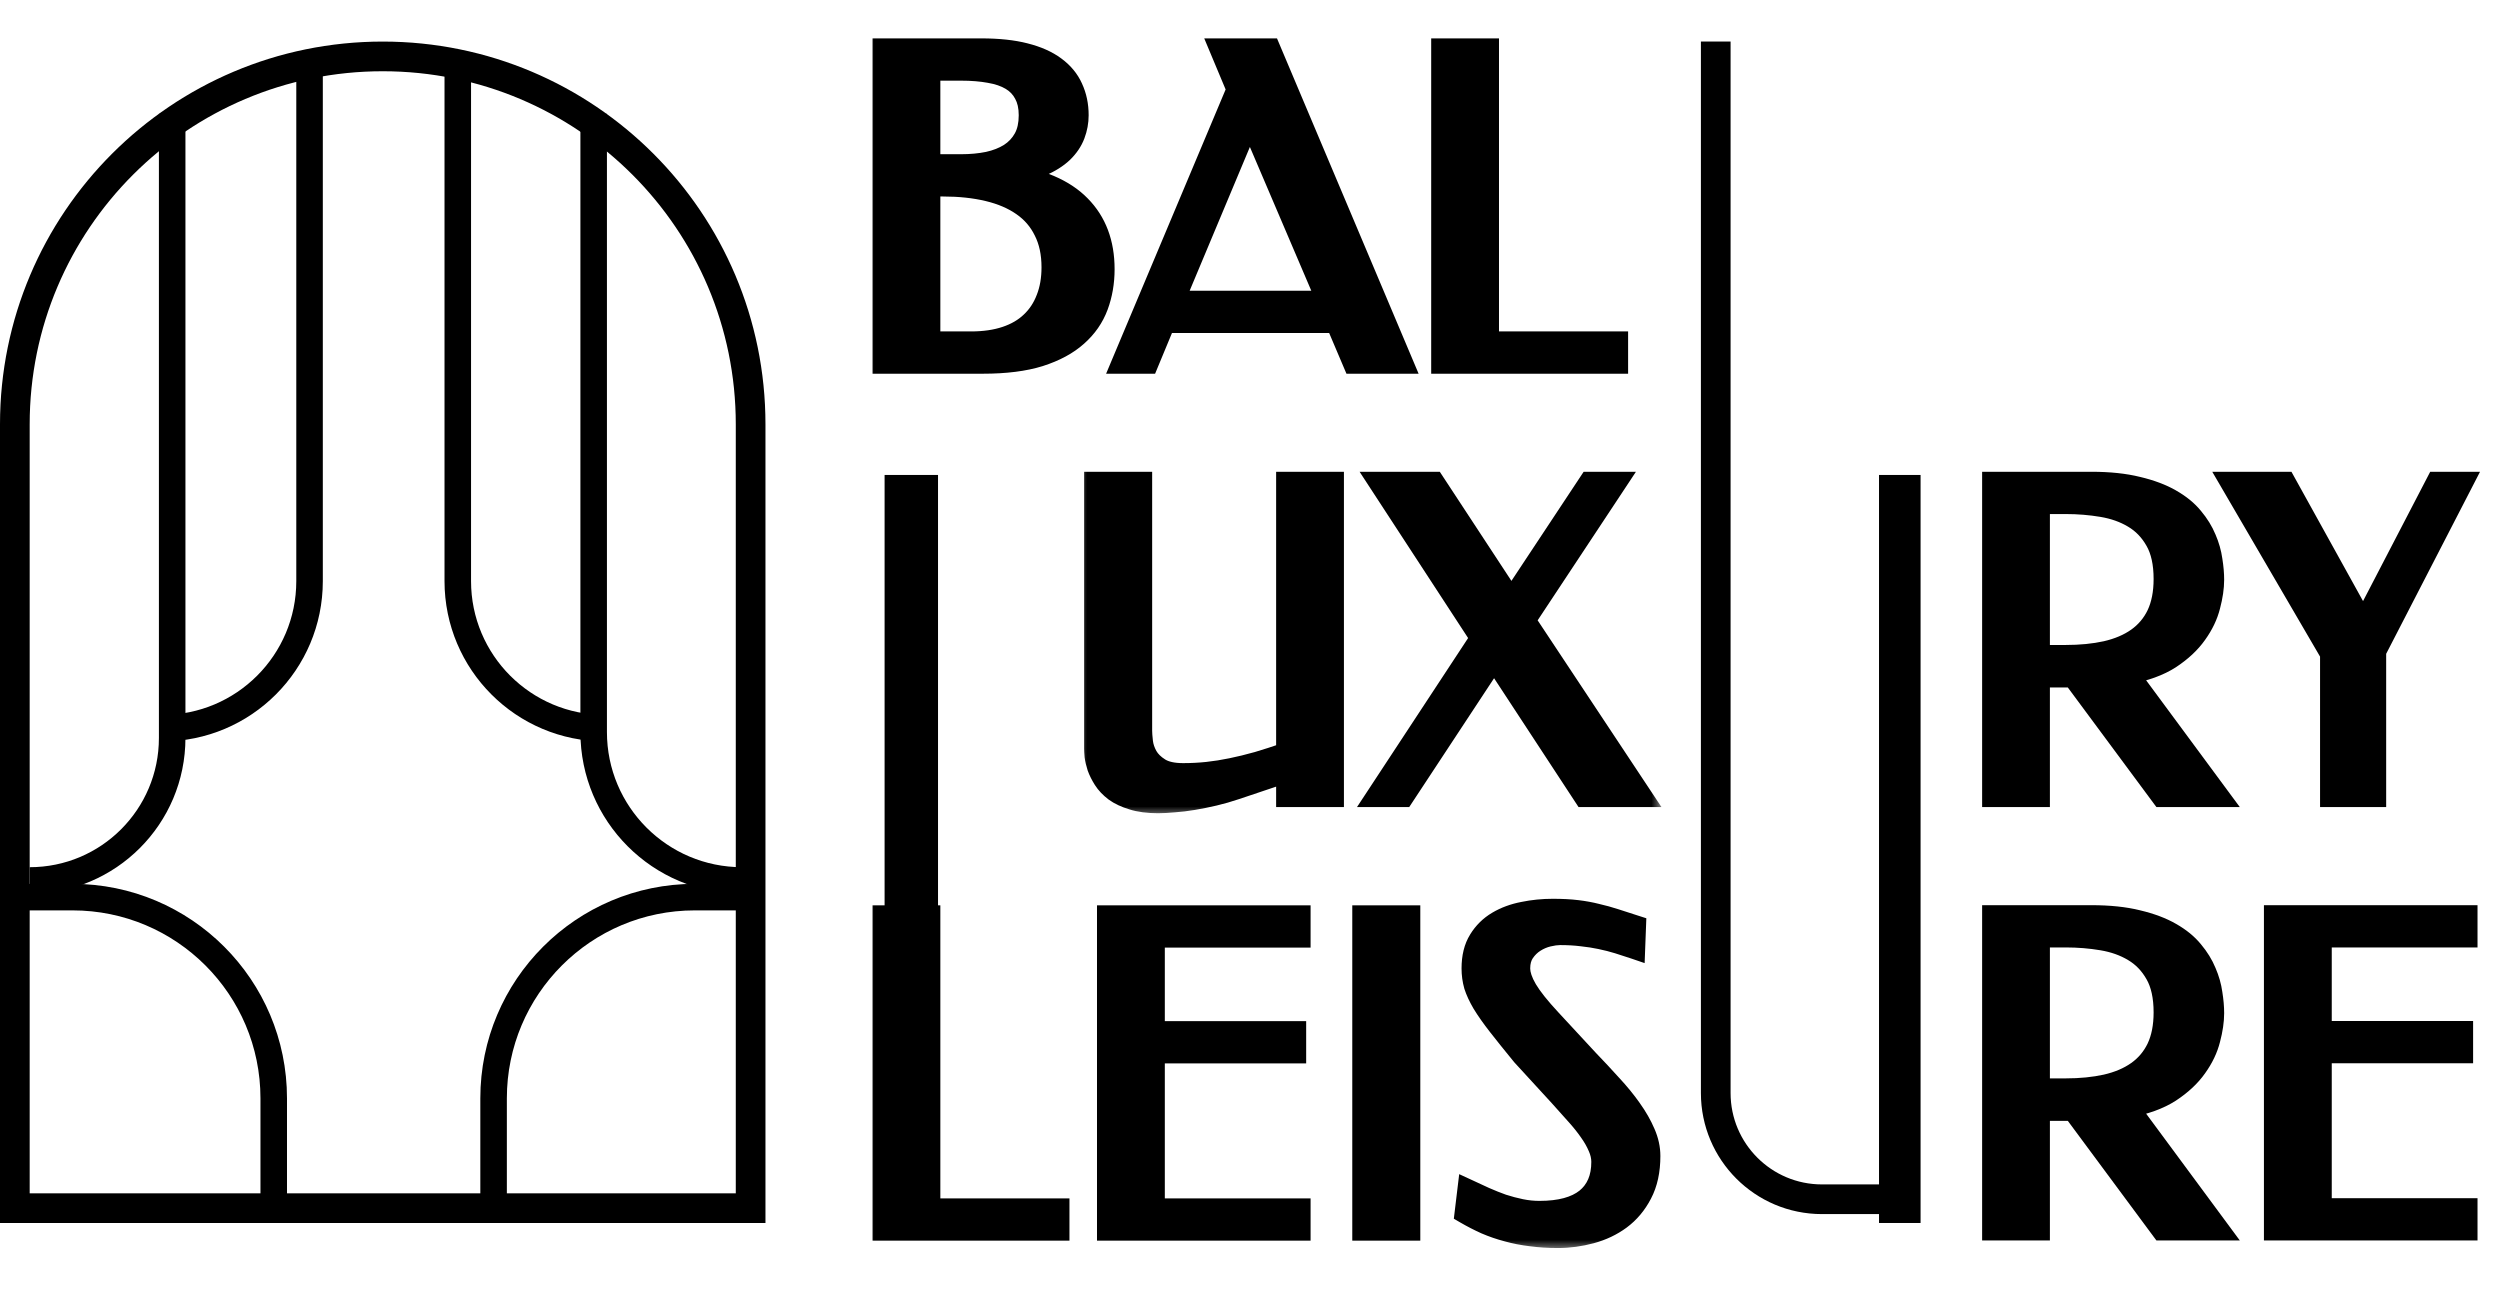 <?xml version="1.0" encoding="UTF-8"?>
<svg xmlns="http://www.w3.org/2000/svg" width="124" height="65" viewBox="0 0 124 65" fill="none">
  <mask id="path-1-outside-1_7486_897" maskUnits="userSpaceOnUse" x="42.846" y="1" width="40" height="61" fill="black">
    <rect fill="white" x="42.846" y="1" width="40" height="61"></rect>
    <path d="M43.813 18V2.44H48.679C49.516 2.44 50.235 2.517 50.835 2.67C51.442 2.824 51.937 3.043 52.321 3.329C52.711 3.615 52.997 3.961 53.179 4.365C53.367 4.77 53.461 5.22 53.461 5.715C53.461 6.043 53.402 6.364 53.283 6.678C53.165 6.992 52.969 7.281 52.697 7.546C52.425 7.804 52.063 8.031 51.609 8.227C51.156 8.415 50.594 8.551 49.925 8.635V8.656C51.571 8.893 52.785 9.412 53.566 10.215C54.354 11.01 54.748 12.056 54.748 13.354C54.748 14.003 54.644 14.61 54.434 15.175C54.225 15.74 53.883 16.232 53.409 16.65C52.942 17.069 52.328 17.4 51.567 17.644C50.807 17.881 49.872 18 48.763 18H43.813ZM46.105 9.21V16.974H48.166C48.815 16.974 49.391 16.891 49.893 16.723C50.395 16.556 50.814 16.312 51.149 15.991C51.491 15.67 51.749 15.279 51.923 14.819C52.105 14.358 52.195 13.839 52.195 13.26C52.195 12.562 52.066 11.959 51.808 11.45C51.557 10.933 51.194 10.511 50.72 10.183C50.252 9.855 49.684 9.611 49.014 9.451C48.344 9.29 47.598 9.21 46.775 9.21H46.105ZM46.105 3.465V8.185H47.675C48.156 8.185 48.602 8.143 49.014 8.059C49.426 7.968 49.782 7.829 50.081 7.641C50.388 7.445 50.629 7.191 50.803 6.877C50.978 6.563 51.065 6.176 51.065 5.715C51.065 5.29 50.985 4.934 50.824 4.648C50.671 4.355 50.448 4.121 50.155 3.947C49.862 3.772 49.506 3.65 49.087 3.58C48.669 3.504 48.198 3.465 47.675 3.465H46.105ZM69.555 18H67.138L66.28 15.98H57.773L56.935 18H55.669L61.372 4.439L60.535 2.44H62.984L69.555 18ZM58.202 14.955H65.851L61.99 5.914L58.202 14.955ZM73.814 16.974H80.218V18H71.522V2.44H73.814V16.974ZM46.105 59.974H52.509V61H43.813V45.44H46.105V59.974ZM64.47 45.44V46.465H57.239V51.185H64.25V52.21H57.239V59.974H64.47V61H54.947V45.44H64.47ZM69.911 61H67.609V45.44H69.911V61ZM77.016 45.115C77.477 45.115 77.878 45.136 78.219 45.178C78.568 45.22 78.893 45.279 79.193 45.356C79.5 45.426 79.803 45.51 80.103 45.607C80.403 45.705 80.738 45.813 81.108 45.932L81.066 47.03C80.801 46.94 80.532 46.852 80.26 46.769C79.988 46.685 79.702 46.612 79.402 46.549C79.109 46.486 78.795 46.437 78.46 46.403C78.125 46.361 77.766 46.34 77.382 46.34C77.208 46.34 77.006 46.368 76.775 46.423C76.545 46.479 76.325 46.574 76.116 46.706C75.907 46.839 75.729 47.013 75.582 47.229C75.436 47.446 75.363 47.714 75.363 48.035C75.363 48.335 75.481 48.687 75.719 49.092C75.956 49.489 76.353 49.988 76.911 50.588L78.753 52.576C79.158 52.995 79.545 53.41 79.915 53.822C80.291 54.226 80.619 54.627 80.898 55.025C81.177 55.416 81.4 55.806 81.568 56.197C81.735 56.581 81.819 56.961 81.819 57.338C81.819 58.07 81.683 58.694 81.411 59.211C81.146 59.72 80.797 60.135 80.365 60.456C79.939 60.77 79.454 61 78.91 61.147C78.366 61.293 77.822 61.366 77.278 61.366C76.803 61.366 76.36 61.338 75.949 61.282C75.537 61.234 75.143 61.157 74.766 61.052C74.397 60.955 74.041 60.833 73.699 60.686C73.357 60.533 73.019 60.358 72.684 60.163L72.82 59.033C73.092 59.158 73.371 59.287 73.657 59.42C73.943 59.545 74.233 59.661 74.526 59.765C74.826 59.863 75.129 59.943 75.436 60.006C75.743 60.069 76.05 60.1 76.357 60.1C77.382 60.1 78.157 59.891 78.68 59.472C79.203 59.047 79.465 58.433 79.465 57.631C79.465 57.386 79.409 57.139 79.297 56.888C79.193 56.636 79.046 56.378 78.858 56.113C78.669 55.841 78.446 55.562 78.188 55.276C77.937 54.99 77.668 54.69 77.382 54.376L75.52 52.346C75.045 51.767 74.648 51.272 74.327 50.86C74.006 50.449 73.748 50.082 73.552 49.761C73.364 49.441 73.228 49.148 73.144 48.883C73.068 48.611 73.029 48.328 73.029 48.035C73.029 47.47 73.144 47.002 73.375 46.633C73.605 46.256 73.908 45.956 74.285 45.733C74.662 45.51 75.087 45.353 75.562 45.262C76.036 45.164 76.521 45.115 77.016 45.115Z"></path>
  </mask>
  <path d="M43.813 18V2.44H48.679C49.516 2.44 50.235 2.517 50.835 2.67C51.442 2.824 51.937 3.043 52.321 3.329C52.711 3.615 52.997 3.961 53.179 4.365C53.367 4.77 53.461 5.22 53.461 5.715C53.461 6.043 53.402 6.364 53.283 6.678C53.165 6.992 52.969 7.281 52.697 7.546C52.425 7.804 52.063 8.031 51.609 8.227C51.156 8.415 50.594 8.551 49.925 8.635V8.656C51.571 8.893 52.785 9.412 53.566 10.215C54.354 11.01 54.748 12.056 54.748 13.354C54.748 14.003 54.644 14.61 54.434 15.175C54.225 15.74 53.883 16.232 53.409 16.65C52.942 17.069 52.328 17.4 51.567 17.644C50.807 17.881 49.872 18 48.763 18H43.813ZM46.105 9.21V16.974H48.166C48.815 16.974 49.391 16.891 49.893 16.723C50.395 16.556 50.814 16.312 51.149 15.991C51.491 15.67 51.749 15.279 51.923 14.819C52.105 14.358 52.195 13.839 52.195 13.26C52.195 12.562 52.066 11.959 51.808 11.45C51.557 10.933 51.194 10.511 50.72 10.183C50.252 9.855 49.684 9.611 49.014 9.451C48.344 9.29 47.598 9.21 46.775 9.21H46.105ZM46.105 3.465V8.185H47.675C48.156 8.185 48.602 8.143 49.014 8.059C49.426 7.968 49.782 7.829 50.081 7.641C50.388 7.445 50.629 7.191 50.803 6.877C50.978 6.563 51.065 6.176 51.065 5.715C51.065 5.29 50.985 4.934 50.824 4.648C50.671 4.355 50.448 4.121 50.155 3.947C49.862 3.772 49.506 3.65 49.087 3.58C48.669 3.504 48.198 3.465 47.675 3.465H46.105ZM69.555 18H67.138L66.28 15.98H57.773L56.935 18H55.669L61.372 4.439L60.535 2.44H62.984L69.555 18ZM58.202 14.955H65.851L61.99 5.914L58.202 14.955ZM73.814 16.974H80.218V18H71.522V2.44H73.814V16.974ZM46.105 59.974H52.509V61H43.813V45.44H46.105V59.974ZM64.47 45.44V46.465H57.239V51.185H64.25V52.21H57.239V59.974H64.47V61H54.947V45.44H64.47ZM69.911 61H67.609V45.44H69.911V61ZM77.016 45.115C77.477 45.115 77.878 45.136 78.219 45.178C78.568 45.22 78.893 45.279 79.193 45.356C79.5 45.426 79.803 45.51 80.103 45.607C80.403 45.705 80.738 45.813 81.108 45.932L81.066 47.03C80.801 46.94 80.532 46.852 80.26 46.769C79.988 46.685 79.702 46.612 79.402 46.549C79.109 46.486 78.795 46.437 78.46 46.403C78.125 46.361 77.766 46.34 77.382 46.34C77.208 46.34 77.006 46.368 76.775 46.423C76.545 46.479 76.325 46.574 76.116 46.706C75.907 46.839 75.729 47.013 75.582 47.229C75.436 47.446 75.363 47.714 75.363 48.035C75.363 48.335 75.481 48.687 75.719 49.092C75.956 49.489 76.353 49.988 76.911 50.588L78.753 52.576C79.158 52.995 79.545 53.41 79.915 53.822C80.291 54.226 80.619 54.627 80.898 55.025C81.177 55.416 81.4 55.806 81.568 56.197C81.735 56.581 81.819 56.961 81.819 57.338C81.819 58.07 81.683 58.694 81.411 59.211C81.146 59.72 80.797 60.135 80.365 60.456C79.939 60.77 79.454 61 78.91 61.147C78.366 61.293 77.822 61.366 77.278 61.366C76.803 61.366 76.36 61.338 75.949 61.282C75.537 61.234 75.143 61.157 74.766 61.052C74.397 60.955 74.041 60.833 73.699 60.686C73.357 60.533 73.019 60.358 72.684 60.163L72.82 59.033C73.092 59.158 73.371 59.287 73.657 59.42C73.943 59.545 74.233 59.661 74.526 59.765C74.826 59.863 75.129 59.943 75.436 60.006C75.743 60.069 76.05 60.1 76.357 60.1C77.382 60.1 78.157 59.891 78.68 59.472C79.203 59.047 79.465 58.433 79.465 57.631C79.465 57.386 79.409 57.139 79.297 56.888C79.193 56.636 79.046 56.378 78.858 56.113C78.669 55.841 78.446 55.562 78.188 55.276C77.937 54.99 77.668 54.69 77.382 54.376L75.52 52.346C75.045 51.767 74.648 51.272 74.327 50.86C74.006 50.449 73.748 50.082 73.552 49.761C73.364 49.441 73.228 49.148 73.144 48.883C73.068 48.611 73.029 48.328 73.029 48.035C73.029 47.47 73.144 47.002 73.375 46.633C73.605 46.256 73.908 45.956 74.285 45.733C74.662 45.51 75.087 45.353 75.562 45.262C76.036 45.164 76.521 45.115 77.016 45.115Z" fill="black"></path>
  <path d="M43.813 18H43.278V18.536H43.813V18ZM43.813 2.44V1.904H43.278V2.44H43.813ZM50.835 2.67L50.702 3.189L50.703 3.189L50.835 2.67ZM52.321 3.329L52.001 3.759L52.004 3.762L52.321 3.329ZM53.179 4.365L52.69 4.584L52.693 4.591L53.179 4.365ZM52.697 7.546L53.066 7.935L53.071 7.93L52.697 7.546ZM51.609 8.227L51.815 8.721L51.821 8.719L51.609 8.227ZM49.925 8.635L49.858 8.103L49.389 8.162V8.635H49.925ZM49.925 8.656H49.389V9.12L49.848 9.186L49.925 8.656ZM53.566 10.215L53.182 10.588L53.185 10.592L53.566 10.215ZM53.409 16.65L53.055 16.248L53.052 16.251L53.409 16.65ZM51.567 17.644L51.727 18.156L51.731 18.154L51.567 17.644ZM46.105 9.21V8.674H45.569V9.21H46.105ZM46.105 16.974H45.569V17.51H46.105V16.974ZM51.149 15.991L50.782 15.6L50.778 15.604L51.149 15.991ZM51.923 14.819L51.425 14.623L51.422 14.629L51.923 14.819ZM51.808 11.45L51.326 11.684L51.33 11.692L51.808 11.45ZM50.72 10.183L50.412 10.622L50.415 10.624L50.72 10.183ZM46.105 3.465V2.93H45.569V3.465H46.105ZM46.105 8.185H45.569V8.72H46.105V8.185ZM49.014 8.059L49.121 8.584L49.129 8.582L49.014 8.059ZM50.081 7.641L50.366 8.094L50.369 8.093L50.081 7.641ZM50.824 4.648L50.35 4.896L50.353 4.903L50.357 4.91L50.824 4.648ZM49.087 3.58L48.991 4.107L48.999 4.109L49.087 3.58ZM43.813 18H44.349V2.44H43.813H43.278V18H43.813ZM43.813 2.44V2.976H48.679V2.44V1.904H43.813V2.44ZM48.679 2.44V2.976C49.486 2.976 50.158 3.05 50.702 3.189L50.835 2.67L50.968 2.151C50.312 1.983 49.547 1.904 48.679 1.904V2.44ZM50.835 2.67L50.703 3.189C51.262 3.331 51.688 3.526 52.001 3.759L52.321 3.329L52.641 2.9C52.186 2.561 51.621 2.316 50.966 2.151L50.835 2.67ZM52.321 3.329L52.004 3.762C52.327 3.998 52.55 4.272 52.69 4.584L53.179 4.365L53.668 4.146C53.445 3.649 53.096 3.233 52.637 2.897L52.321 3.329ZM53.179 4.365L52.693 4.591C52.845 4.918 52.926 5.289 52.926 5.715H53.461H53.997C53.997 5.15 53.889 4.622 53.664 4.139L53.179 4.365ZM53.461 5.715H52.926C52.926 5.977 52.879 6.234 52.782 6.488L53.283 6.678L53.785 6.867C53.926 6.494 53.997 6.109 53.997 5.715H53.461ZM53.283 6.678L52.782 6.488C52.695 6.72 52.547 6.945 52.324 7.163L52.697 7.546L53.071 7.93C53.392 7.618 53.635 7.264 53.785 6.867L53.283 6.678ZM52.697 7.546L52.329 7.158C52.114 7.361 51.81 7.557 51.397 7.734L51.609 8.227L51.821 8.719C52.315 8.506 52.736 8.248 53.066 7.935L52.697 7.546ZM51.609 8.227L51.404 7.732C51.008 7.896 50.496 8.023 49.858 8.103L49.925 8.635L49.991 9.166C50.692 9.079 51.304 8.934 51.815 8.721L51.609 8.227ZM49.925 8.635H49.389V8.656H49.925H50.46V8.635H49.925ZM49.925 8.656L49.848 9.186C51.432 9.414 52.515 9.903 53.182 10.588L53.566 10.215L53.95 9.841C53.055 8.922 51.71 8.371 50.001 8.125L49.925 8.656ZM53.566 10.215L53.185 10.592C53.858 11.271 54.213 12.173 54.213 13.354H54.748H55.284C55.284 11.939 54.85 10.749 53.947 9.838L53.566 10.215ZM54.748 13.354H54.213C54.213 13.944 54.118 14.488 53.932 14.989L54.434 15.175L54.937 15.361C55.17 14.732 55.284 14.061 55.284 13.354H54.748ZM54.434 15.175L53.932 14.989C53.755 15.466 53.466 15.885 53.055 16.248L53.409 16.65L53.764 17.052C54.301 16.578 54.695 16.013 54.937 15.361L54.434 15.175ZM53.409 16.65L53.052 16.251C52.653 16.608 52.111 16.907 51.404 17.134L51.567 17.644L51.731 18.154C52.544 17.893 53.23 17.53 53.767 17.049L53.409 16.65ZM51.567 17.644L51.408 17.133C50.715 17.349 49.838 17.464 48.763 17.464V18V18.536C49.907 18.536 50.899 18.414 51.727 18.156L51.567 17.644ZM48.763 18V17.464H43.813V18V18.536H48.763V18ZM46.105 9.21H45.569V16.974H46.105H46.641V9.21H46.105ZM46.105 16.974V17.51H48.166V16.974V16.439H46.105V16.974ZM48.166 16.974V17.51C48.86 17.51 49.495 17.421 50.062 17.232L49.893 16.723L49.724 16.215C49.287 16.361 48.77 16.439 48.166 16.439V16.974ZM49.893 16.723L50.062 17.232C50.629 17.043 51.12 16.761 51.52 16.378L51.149 15.991L50.778 15.604C50.508 15.863 50.161 16.069 49.724 16.215L49.893 16.723ZM51.149 15.991L51.516 16.381C51.92 16.002 52.222 15.541 52.424 15.009L51.923 14.819L51.422 14.629C51.275 15.017 51.061 15.338 50.782 15.6L51.149 15.991ZM51.923 14.819L52.422 15.015C52.631 14.483 52.731 13.895 52.731 13.26H52.195H51.659C51.659 13.783 51.578 14.234 51.425 14.623L51.923 14.819ZM52.195 13.26H52.731C52.731 12.496 52.59 11.806 52.286 11.207L51.808 11.45L51.33 11.692C51.543 12.111 51.659 12.628 51.659 13.26H52.195ZM51.808 11.45L52.29 11.215C51.998 10.616 51.574 10.123 51.024 9.743L50.72 10.183L50.415 10.624C50.814 10.9 51.116 11.251 51.326 11.684L51.808 11.45ZM50.72 10.183L51.027 9.745C50.495 9.371 49.861 9.103 49.139 8.93L49.014 9.451L48.889 9.972C49.507 10.12 50.01 10.34 50.412 10.622L50.72 10.183ZM49.014 9.451L49.139 8.93C48.421 8.758 47.632 8.674 46.775 8.674V9.21V9.746C47.564 9.746 48.267 9.823 48.889 9.972L49.014 9.451ZM46.775 9.21V8.674H46.105V9.21V9.746H46.775V9.21ZM46.105 3.465H45.569V8.185H46.105H46.641V3.465H46.105ZM46.105 8.185V8.72H47.675V8.185V7.649H46.105V8.185ZM47.675 8.185V8.72C48.187 8.72 48.669 8.676 49.121 8.584L49.014 8.059L48.907 7.534C48.535 7.61 48.125 7.649 47.675 7.649V8.185ZM49.014 8.059L49.129 8.582C49.59 8.481 50.005 8.321 50.366 8.094L50.081 7.641L49.797 7.187C49.557 7.337 49.261 7.456 48.899 7.536L49.014 8.059ZM50.081 7.641L50.369 8.093C50.75 7.85 51.053 7.53 51.272 7.137L50.803 6.877L50.335 6.616C50.205 6.851 50.026 7.04 49.794 7.189L50.081 7.641ZM50.803 6.877L51.272 7.137C51.501 6.724 51.601 6.242 51.601 5.715H51.065H50.529C50.529 6.11 50.455 6.402 50.335 6.616L50.803 6.877ZM51.065 5.715H51.601C51.601 5.224 51.508 4.772 51.292 4.386L50.824 4.648L50.357 4.91C50.461 5.096 50.529 5.355 50.529 5.715H51.065ZM50.824 4.648L51.299 4.399C51.098 4.016 50.804 3.71 50.429 3.486L50.155 3.947L49.881 4.407C50.091 4.532 50.244 4.694 50.35 4.896L50.824 4.648ZM50.155 3.947L50.429 3.486C50.066 3.271 49.644 3.13 49.175 3.052L49.087 3.58L48.999 4.109C49.368 4.17 49.657 4.274 49.881 4.407L50.155 3.947ZM49.087 3.58L49.184 3.053C48.727 2.97 48.223 2.93 47.675 2.93V3.465V4.001C48.173 4.001 48.61 4.038 48.991 4.107L49.087 3.58ZM47.675 3.465V2.93H46.105V3.465V4.001H47.675V3.465ZM69.555 18V18.536H70.363L70.049 17.792L69.555 18ZM67.138 18L66.645 18.209L66.784 18.536H67.138V18ZM66.28 15.98L66.773 15.771L66.634 15.445H66.28V15.98ZM57.773 15.98V15.445H57.415L57.278 15.775L57.773 15.98ZM56.935 18V18.536H57.293L57.43 18.205L56.935 18ZM55.669 18L55.175 17.792L54.863 18.536H55.669V18ZM61.372 4.439L61.866 4.646L61.953 4.439L61.866 4.232L61.372 4.439ZM60.535 2.44V1.904H59.73L60.041 2.647L60.535 2.44ZM62.984 2.44L63.477 2.231L63.339 1.904H62.984V2.44ZM58.202 14.955L57.708 14.748L57.396 15.491H58.202V14.955ZM65.851 14.955V15.491H66.662L66.344 14.745L65.851 14.955ZM61.99 5.914L62.482 5.704L61.985 4.539L61.495 5.707L61.99 5.914ZM69.555 18V17.464H67.138V18V18.536H69.555V18ZM67.138 18L67.631 17.791L66.773 15.771L66.28 15.98L65.787 16.19L66.645 18.209L67.138 18ZM66.28 15.98V15.445H57.773V15.98V16.516H66.28V15.98ZM57.773 15.98L57.278 15.775L56.441 17.795L56.935 18L57.43 18.205L58.267 16.186L57.773 15.98ZM56.935 18V17.464H55.669V18V18.536H56.935V18ZM55.669 18L56.163 18.208L61.866 4.646L61.372 4.439L60.878 4.231L55.175 17.792L55.669 18ZM61.372 4.439L61.866 4.232L61.029 2.233L60.535 2.44L60.041 2.647L60.878 4.645L61.372 4.439ZM60.535 2.44V2.976H62.984V2.44V1.904H60.535V2.44ZM62.984 2.44L62.49 2.648L69.062 18.208L69.555 18L70.049 17.792L63.477 2.231L62.984 2.44ZM58.202 14.955V15.491H65.851V14.955V14.419H58.202V14.955ZM65.851 14.955L66.344 14.745L62.482 5.704L61.99 5.914L61.497 6.124L65.358 15.165L65.851 14.955ZM61.99 5.914L61.495 5.707L57.708 14.748L58.202 14.955L58.696 15.162L62.484 6.121L61.99 5.914ZM73.814 16.974H73.278V17.51H73.814V16.974ZM80.218 16.974H80.754V16.439H80.218V16.974ZM80.218 18V18.536H80.754V18H80.218ZM71.522 18H70.987V18.536H71.522V18ZM71.522 2.44V1.904H70.987V2.44H71.522ZM73.814 2.44H74.35V1.904H73.814V2.44ZM73.814 16.974V17.51H80.218V16.974V16.439H73.814V16.974ZM80.218 16.974H79.682V18H80.218H80.754V16.974H80.218ZM80.218 18V17.464H71.522V18V18.536H80.218V18ZM71.522 18H72.058V2.44H71.522H70.987V18H71.522ZM71.522 2.44V2.976H73.814V2.44V1.904H71.522V2.44ZM73.814 2.44H73.278V16.974H73.814H74.35V2.44H73.814ZM46.105 59.974H45.569V60.51H46.105V59.974ZM52.509 59.974H53.045V59.439H52.509V59.974ZM52.509 61V61.536H53.045V61H52.509ZM43.813 61H43.278V61.536H43.813V61ZM43.813 45.44V44.904H43.278V45.44H43.813ZM46.105 45.44H46.641V44.904H46.105V45.44ZM46.105 59.974V60.51H52.509V59.974V59.439H46.105V59.974ZM52.509 59.974H51.973V61H52.509H53.045V59.974H52.509ZM52.509 61V60.464H43.813V61V61.536H52.509V61ZM43.813 61H44.349V45.44H43.813H43.278V61H43.813ZM43.813 45.44V45.976H46.105V45.44V44.904H43.813V45.44ZM46.105 45.44H45.569V59.974H46.105H46.641V45.44H46.105ZM64.47 45.44H65.005V44.904H64.47V45.44ZM64.47 46.465V47.001H65.005V46.465H64.47ZM57.239 46.465V45.93H56.703V46.465H57.239ZM57.239 51.185H56.703V51.72H57.239V51.185ZM64.25 51.185H64.786V50.649H64.25V51.185ZM64.25 52.21V52.746H64.786V52.21H64.25ZM57.239 52.21V51.674H56.703V52.21H57.239ZM57.239 59.974H56.703V60.51H57.239V59.974ZM64.47 59.974H65.005V59.439H64.47V59.974ZM64.47 61V61.536H65.005V61H64.47ZM54.947 61H54.411V61.536H54.947V61ZM54.947 45.44V44.904H54.411V45.44H54.947ZM64.47 45.44H63.934V46.465H64.47H65.005V45.44H64.47ZM64.47 46.465V45.93H57.239V46.465V47.001H64.47V46.465ZM57.239 46.465H56.703V51.185H57.239H57.775V46.465H57.239ZM57.239 51.185V51.72H64.25V51.185V50.649H57.239V51.185ZM64.25 51.185H63.714V52.21H64.25H64.786V51.185H64.25ZM64.25 52.21V51.674H57.239V52.21V52.746H64.25V52.21ZM57.239 52.21H56.703V59.974H57.239H57.775V52.21H57.239ZM57.239 59.974V60.51H64.47V59.974V59.439H57.239V59.974ZM64.47 59.974H63.934V61H64.47H65.005V59.974H64.47ZM64.47 61V60.464H54.947V61V61.536H64.47V61ZM54.947 61H55.483V45.44H54.947H54.411V61H54.947ZM54.947 45.44V45.976H64.47V45.44V44.904H54.947V45.44ZM69.911 61V61.536H70.447V61H69.911ZM67.609 61H67.073V61.536H67.609V61ZM67.609 45.44V44.904H67.073V45.44H67.609ZM69.911 45.44H70.447V44.904H69.911V45.44ZM69.911 61V60.464H67.609V61V61.536H69.911V61ZM67.609 61H68.145V45.44H67.609H67.073V61H67.609ZM67.609 45.44V45.976H69.911V45.44V44.904H67.609V45.44ZM69.911 45.44H69.375V61H69.911H70.447V45.44H69.911ZM78.219 45.178L78.154 45.71L78.156 45.71L78.219 45.178ZM79.193 45.356L79.06 45.875L79.067 45.877L79.074 45.879L79.193 45.356ZM80.103 45.607L80.269 45.098L80.103 45.607ZM81.108 45.932L81.643 45.952L81.658 45.546L81.271 45.422L81.108 45.932ZM81.066 47.03L80.892 47.537L81.574 47.77L81.601 47.051L81.066 47.03ZM79.402 46.549L79.29 47.073L79.292 47.074L79.402 46.549ZM78.46 46.403L78.394 46.934L78.405 46.935L78.46 46.403ZM75.719 49.092L75.256 49.363L75.258 49.366L75.719 49.092ZM76.911 50.588L77.305 50.224L77.304 50.223L76.911 50.588ZM78.753 52.576L78.36 52.941L78.368 52.949L78.753 52.576ZM79.915 53.822L79.516 54.18L79.522 54.187L79.915 53.822ZM80.898 55.025L80.46 55.333L80.462 55.336L80.898 55.025ZM81.568 56.197L81.076 56.408L81.077 56.411L81.568 56.197ZM81.411 59.211L80.937 58.961L80.936 58.963L81.411 59.211ZM80.365 60.456L80.683 60.887L80.684 60.886L80.365 60.456ZM75.949 61.282L76.021 60.752L76.012 60.751L75.949 61.282ZM74.766 61.052L74.91 60.536L74.903 60.534L74.766 61.052ZM73.699 60.686L73.48 61.175L73.488 61.178L73.699 60.686ZM72.684 60.163L72.152 60.099L72.11 60.448L72.414 60.626L72.684 60.163ZM72.82 59.033L73.044 58.546L72.376 58.238L72.288 58.969L72.82 59.033ZM73.657 59.42L73.432 59.906L73.442 59.91L73.657 59.42ZM74.526 59.765L74.345 60.27L74.353 60.272L74.36 60.275L74.526 59.765ZM78.68 59.472L79.015 59.891L79.018 59.888L78.68 59.472ZM79.297 56.888L78.803 57.094L78.808 57.105L79.297 56.888ZM78.858 56.113L78.417 56.418L78.421 56.424L78.858 56.113ZM78.188 55.276L77.785 55.63L77.79 55.635L78.188 55.276ZM77.382 54.376L77.778 54.015L77.777 54.014L77.382 54.376ZM75.52 52.346L75.105 52.686L75.115 52.697L75.125 52.708L75.52 52.346ZM74.327 50.86L73.904 51.19L74.327 50.86ZM73.552 49.761L73.09 50.033L73.095 50.04L73.552 49.761ZM73.144 48.883L72.629 49.028L72.631 49.036L72.633 49.044L73.144 48.883ZM73.375 46.633L73.829 46.916L73.832 46.912L73.375 46.633ZM75.562 45.262L75.662 45.788L75.67 45.787L75.562 45.262ZM77.016 45.115V45.651C77.462 45.651 77.84 45.672 78.154 45.71L78.219 45.178L78.285 44.647C77.915 44.601 77.492 44.58 77.016 44.58V45.115ZM78.219 45.178L78.156 45.71C78.484 45.75 78.785 45.805 79.06 45.875L79.193 45.356L79.325 44.837C79 44.754 78.652 44.691 78.283 44.646L78.219 45.178ZM79.193 45.356L79.074 45.879C79.365 45.945 79.653 46.024 79.937 46.117L80.103 45.607L80.269 45.098C79.953 44.995 79.634 44.907 79.311 44.834L79.193 45.356ZM80.103 45.607L79.937 46.117C80.238 46.215 80.574 46.323 80.944 46.442L81.108 45.932L81.271 45.422C80.902 45.303 80.568 45.195 80.269 45.098L80.103 45.607ZM81.108 45.932L80.572 45.911L80.53 47.01L81.066 47.03L81.601 47.051L81.643 45.952L81.108 45.932ZM81.066 47.03L81.239 46.523C80.969 46.431 80.695 46.342 80.418 46.257L80.26 46.769L80.102 47.281C80.369 47.363 80.632 47.449 80.892 47.537L81.066 47.03ZM80.26 46.769L80.418 46.257C80.129 46.168 79.826 46.091 79.512 46.025L79.402 46.549L79.292 47.074C79.577 47.133 79.847 47.202 80.102 47.281L80.26 46.769ZM79.402 46.549L79.514 46.025C79.2 45.958 78.867 45.906 78.516 45.87L78.46 46.403L78.405 46.935C78.723 46.969 79.017 47.015 79.29 47.073L79.402 46.549ZM78.46 46.403L78.527 45.871C78.167 45.826 77.785 45.804 77.382 45.804V46.34V46.876C77.747 46.876 78.084 46.895 78.394 46.934L78.46 46.403ZM77.382 46.34V45.804C77.153 45.804 76.907 45.84 76.649 45.903L76.775 46.423L76.902 46.944C77.104 46.895 77.263 46.876 77.382 46.876V46.34ZM76.775 46.423L76.649 45.903C76.36 45.973 76.086 46.091 75.829 46.253L76.116 46.706L76.403 47.159C76.565 47.056 76.731 46.986 76.902 46.944L76.775 46.423ZM76.116 46.706L75.829 46.253C75.555 46.428 75.324 46.655 75.139 46.929L75.582 47.229L76.026 47.53C76.134 47.371 76.259 47.25 76.403 47.159L76.116 46.706ZM75.582 47.229L75.139 46.929C74.92 47.252 74.827 47.632 74.827 48.035H75.363H75.898C75.898 47.797 75.952 47.639 76.026 47.53L75.582 47.229ZM75.363 48.035H74.827C74.827 48.469 74.996 48.918 75.256 49.363L75.719 49.092L76.181 48.821C75.967 48.456 75.898 48.2 75.898 48.035H75.363ZM75.719 49.092L75.258 49.366C75.524 49.812 75.952 50.343 76.519 50.953L76.911 50.588L77.304 50.223C76.755 49.633 76.387 49.167 76.179 48.817L75.719 49.092ZM76.911 50.588L76.518 50.952L78.36 52.941L78.753 52.576L79.146 52.212L77.305 50.224L76.911 50.588ZM78.753 52.576L78.368 52.949C78.768 53.363 79.151 53.773 79.516 54.18L79.915 53.822L80.313 53.464C79.939 53.047 79.547 52.627 79.138 52.204L78.753 52.576ZM79.915 53.822L79.522 54.187C79.885 54.576 80.197 54.958 80.46 55.333L80.898 55.025L81.337 54.717C81.042 54.297 80.698 53.877 80.307 53.456L79.915 53.822ZM80.898 55.025L80.462 55.336C80.722 55.7 80.925 56.057 81.076 56.408L81.568 56.197L82.06 55.986C81.876 55.556 81.633 55.132 81.334 54.714L80.898 55.025ZM81.568 56.197L81.077 56.411C81.218 56.735 81.283 57.042 81.283 57.338H81.819H82.355C82.355 56.879 82.253 56.426 82.059 55.983L81.568 56.197ZM81.819 57.338H81.283C81.283 58.005 81.159 58.539 80.937 58.961L81.411 59.211L81.885 59.46C82.207 58.85 82.355 58.135 82.355 57.338H81.819ZM81.411 59.211L80.936 58.963C80.706 59.405 80.408 59.756 80.045 60.026L80.365 60.456L80.684 60.886C81.186 60.514 81.586 60.034 81.886 59.458L81.411 59.211ZM80.365 60.456L80.046 60.025C79.678 60.297 79.255 60.499 78.771 60.629L78.91 61.147L79.049 61.664C79.654 61.501 80.2 61.243 80.683 60.887L80.365 60.456ZM78.91 61.147L78.771 60.629C78.27 60.764 77.773 60.831 77.278 60.831V61.366V61.902C77.871 61.902 78.461 61.822 79.049 61.664L78.91 61.147ZM77.278 61.366V60.831C76.824 60.831 76.405 60.804 76.021 60.752L75.949 61.282L75.877 61.813C76.315 61.873 76.782 61.902 77.278 61.902V61.366ZM75.949 61.282L76.012 60.751C75.626 60.705 75.259 60.633 74.91 60.536L74.766 61.052L74.623 61.569C75.027 61.681 75.448 61.763 75.886 61.815L75.949 61.282ZM74.766 61.052L74.903 60.534C74.558 60.443 74.227 60.33 73.91 60.194L73.699 60.686L73.488 61.178C73.855 61.336 74.235 61.466 74.629 61.57L74.766 61.052ZM73.699 60.686L73.918 60.197C73.594 60.052 73.273 59.886 72.954 59.7L72.684 60.163L72.414 60.626C72.765 60.83 73.12 61.013 73.48 61.175L73.699 60.686ZM72.684 60.163L73.216 60.227L73.352 59.097L72.82 59.033L72.288 58.969L72.152 60.099L72.684 60.163ZM72.82 59.033L72.595 59.519C72.867 59.645 73.146 59.774 73.432 59.906L73.657 59.42L73.882 58.934C73.596 58.801 73.317 58.672 73.044 58.546L72.82 59.033ZM73.657 59.42L73.442 59.91C73.739 60.041 74.04 60.161 74.345 60.27L74.526 59.765L74.706 59.261C74.425 59.16 74.147 59.05 73.873 58.929L73.657 59.42ZM74.526 59.765L74.36 60.275C74.679 60.379 75.002 60.464 75.329 60.531L75.436 60.006L75.543 59.481C75.256 59.422 74.972 59.347 74.692 59.256L74.526 59.765ZM75.436 60.006L75.329 60.531C75.67 60.601 76.013 60.636 76.357 60.636V60.1V59.564C76.087 59.564 75.816 59.537 75.543 59.481L75.436 60.006ZM76.357 60.1V60.636C77.443 60.636 78.358 60.416 79.015 59.891L78.68 59.472L78.345 59.054C77.956 59.365 77.322 59.564 76.357 59.564V60.1ZM78.68 59.472L79.018 59.888C79.69 59.341 80 58.56 80 57.631H79.465H78.929C78.929 58.306 78.716 58.752 78.342 59.057L78.68 59.472ZM79.465 57.631H80C80 57.303 79.925 56.981 79.787 56.67L79.297 56.888L78.808 57.105C78.893 57.296 78.929 57.47 78.929 57.631H79.465ZM79.297 56.888L79.792 56.681C79.669 56.387 79.502 56.094 79.294 55.803L78.858 56.113L78.421 56.424C78.591 56.662 78.716 56.886 78.803 57.094L79.297 56.888ZM78.858 56.113L79.298 55.808C79.095 55.515 78.857 55.218 78.586 54.917L78.188 55.276L77.79 55.635C78.035 55.907 78.244 56.168 78.417 56.418L78.858 56.113ZM78.188 55.276L78.591 54.923C78.337 54.634 78.066 54.331 77.778 54.015L77.382 54.376L76.986 54.737C77.27 55.049 77.537 55.346 77.785 55.63L78.188 55.276ZM77.382 54.376L77.777 54.014L75.915 51.984L75.52 52.346L75.125 52.708L76.987 54.738L77.382 54.376ZM75.52 52.346L75.934 52.007C75.461 51.43 75.067 50.938 74.749 50.531L74.327 50.86L73.904 51.19C74.229 51.606 74.629 52.105 75.105 52.686L75.52 52.346ZM74.327 50.86L74.749 50.531C74.437 50.13 74.192 49.781 74.01 49.483L73.552 49.761L73.095 50.04C73.304 50.384 73.575 50.768 73.904 51.19L74.327 50.86ZM73.552 49.761L74.014 49.49C73.84 49.193 73.724 48.938 73.655 48.721L73.144 48.883L72.633 49.044C72.733 49.358 72.888 49.688 73.09 50.033L73.552 49.761ZM73.144 48.883L73.66 48.737C73.597 48.514 73.565 48.281 73.565 48.035H73.029H72.493C72.493 48.375 72.538 48.707 72.629 49.028L73.144 48.883ZM73.029 48.035H73.565C73.565 47.541 73.666 47.179 73.829 46.916L73.375 46.633L72.92 46.35C72.623 46.826 72.493 47.399 72.493 48.035H73.029ZM73.375 46.633L73.832 46.912C74.017 46.609 74.257 46.372 74.558 46.194L74.285 45.733L74.012 45.272C73.559 45.54 73.193 45.903 72.917 46.353L73.375 46.633ZM74.285 45.733L74.558 46.194C74.876 46.005 75.242 45.868 75.662 45.788L75.562 45.262L75.461 44.736C74.932 44.837 74.447 45.014 74.012 45.272L74.285 45.733ZM75.562 45.262L75.67 45.787C76.108 45.697 76.556 45.651 77.016 45.651V45.115V44.58C76.485 44.58 75.964 44.632 75.454 44.737L75.562 45.262Z" fill="black" mask="url(#path-1-outside-1_7486_897)"></path>
  <mask id="path-3-outside-2_7486_897" maskUnits="userSpaceOnUse" x="53.415" y="22.496" width="29" height="18" fill="black">
    <rect fill="white" x="53.415" y="22.496" width="29" height="18"></rect>
    <path d="M63.831 23.936H66.123V39.496H63.831V38.272L61.278 39.13C60.929 39.249 60.577 39.35 60.221 39.434C59.865 39.517 59.52 39.587 59.185 39.643C58.85 39.699 58.533 39.737 58.233 39.758C57.933 39.786 57.668 39.8 57.438 39.8C56.943 39.8 56.52 39.744 56.172 39.632C55.823 39.528 55.533 39.392 55.303 39.224C55.073 39.05 54.892 38.858 54.759 38.649C54.627 38.44 54.525 38.237 54.456 38.042C54.393 37.846 54.351 37.669 54.33 37.508C54.316 37.341 54.309 37.219 54.309 37.142V23.936H56.611V36.242C56.611 36.374 56.625 36.563 56.653 36.807C56.681 37.044 56.761 37.281 56.894 37.519C57.026 37.749 57.232 37.951 57.511 38.126C57.79 38.3 58.181 38.387 58.683 38.387C59.095 38.387 59.496 38.366 59.886 38.324C60.277 38.282 60.675 38.22 61.079 38.136C61.491 38.052 61.92 37.948 62.366 37.822C62.813 37.69 63.301 37.533 63.831 37.351V23.936ZM74.965 29.786L78.837 23.936H80.145L75.624 30.769L81.411 39.496H78.586L74.107 32.663L69.608 39.496H68.3L73.458 31.648L68.425 23.936H71.125L74.965 29.786Z"></path>
  </mask>
  <path d="M63.831 23.936H66.123V39.496H63.831V38.272L61.278 39.13C60.929 39.249 60.577 39.35 60.221 39.434C59.865 39.517 59.52 39.587 59.185 39.643C58.85 39.699 58.533 39.737 58.233 39.758C57.933 39.786 57.668 39.8 57.438 39.8C56.943 39.8 56.52 39.744 56.172 39.632C55.823 39.528 55.533 39.392 55.303 39.224C55.073 39.05 54.892 38.858 54.759 38.649C54.627 38.44 54.525 38.237 54.456 38.042C54.393 37.846 54.351 37.669 54.33 37.508C54.316 37.341 54.309 37.219 54.309 37.142V23.936H56.611V36.242C56.611 36.374 56.625 36.563 56.653 36.807C56.681 37.044 56.761 37.281 56.894 37.519C57.026 37.749 57.232 37.951 57.511 38.126C57.79 38.3 58.181 38.387 58.683 38.387C59.095 38.387 59.496 38.366 59.886 38.324C60.277 38.282 60.675 38.22 61.079 38.136C61.491 38.052 61.92 37.948 62.366 37.822C62.813 37.69 63.301 37.533 63.831 37.351V23.936ZM74.965 29.786L78.837 23.936H80.145L75.624 30.769L81.411 39.496H78.586L74.107 32.663L69.608 39.496H68.3L73.458 31.648L68.425 23.936H71.125L74.965 29.786Z" fill="black"></path>
  <path d="M63.831 23.936V23.4H63.296V23.936H63.831ZM66.123 23.936H66.659V23.4H66.123V23.936ZM66.123 39.496V40.032H66.659V39.496H66.123ZM63.831 39.496H63.296V40.032H63.831V39.496ZM63.831 38.272H64.367V37.527L63.661 37.764L63.831 38.272ZM61.278 39.13L61.108 38.622L61.106 38.623L61.278 39.13ZM58.233 39.758L58.196 39.223L58.184 39.224L58.233 39.758ZM56.172 39.632L56.335 39.122L56.326 39.119L56.172 39.632ZM55.303 39.224L54.98 39.651L54.988 39.658L55.303 39.224ZM54.456 38.042L53.946 38.206L53.948 38.214L53.951 38.222L54.456 38.042ZM54.33 37.508L53.796 37.553L53.797 37.565L53.799 37.578L54.33 37.508ZM54.309 23.936V23.4H53.773V23.936H54.309ZM56.611 23.936H57.147V23.4H56.611V23.936ZM56.653 36.807L56.121 36.868L56.121 36.87L56.653 36.807ZM56.894 37.519L56.426 37.78L56.429 37.786L56.894 37.519ZM57.511 38.126L57.795 37.671L57.511 38.126ZM61.079 38.136L60.972 37.611L60.971 37.611L61.079 38.136ZM62.366 37.822L62.511 38.338L62.519 38.336L62.366 37.822ZM63.831 37.351L64.005 37.858L64.367 37.734V37.351H63.831ZM63.831 23.936V24.472H66.123V23.936V23.4H63.831V23.936ZM66.123 23.936H65.587V39.496H66.123H66.659V23.936H66.123ZM66.123 39.496V38.961H63.831V39.496V40.032H66.123V39.496ZM63.831 39.496H64.367V38.272H63.831H63.296V39.496H63.831ZM63.831 38.272L63.661 37.764L61.108 38.622L61.278 39.13L61.449 39.638L64.002 38.78L63.831 38.272ZM61.278 39.13L61.106 38.623C60.773 38.736 60.437 38.832 60.099 38.912L60.221 39.434L60.344 39.955C60.717 39.867 61.086 39.761 61.451 39.637L61.278 39.13ZM60.221 39.434L60.099 38.912C59.753 38.993 59.42 39.061 59.097 39.114L59.185 39.643L59.273 40.171C59.621 40.113 59.978 40.041 60.344 39.955L60.221 39.434ZM59.185 39.643L59.097 39.114C58.777 39.168 58.477 39.204 58.196 39.224L58.233 39.758L58.27 40.292C58.589 40.27 58.924 40.23 59.273 40.171L59.185 39.643ZM58.233 39.758L58.184 39.224C57.895 39.251 57.647 39.264 57.438 39.264V39.8V40.336C57.689 40.336 57.971 40.32 58.283 40.291L58.233 39.758ZM57.438 39.8V39.264C56.98 39.264 56.616 39.212 56.335 39.122L56.172 39.632L56.008 40.143C56.425 40.276 56.905 40.336 57.438 40.336V39.8ZM56.172 39.632L56.326 39.119C56.019 39.027 55.788 38.914 55.618 38.791L55.303 39.224L54.988 39.658C55.279 39.869 55.626 40.028 56.018 40.145L56.172 39.632ZM55.303 39.224L55.627 38.797C55.439 38.655 55.305 38.509 55.212 38.362L54.759 38.649L54.306 38.935C54.478 39.207 54.707 39.444 54.98 39.651L55.303 39.224ZM54.759 38.649L55.212 38.362C55.096 38.18 55.014 38.013 54.96 37.862L54.456 38.042L53.951 38.222C54.036 38.461 54.157 38.699 54.306 38.935L54.759 38.649ZM54.456 38.042L54.966 37.878C54.91 37.706 54.877 37.56 54.861 37.439L54.33 37.508L53.799 37.578C53.825 37.777 53.875 37.987 53.946 38.206L54.456 38.042ZM54.33 37.508L54.864 37.464C54.85 37.298 54.845 37.195 54.845 37.142H54.309H53.773C53.773 37.242 53.782 37.383 53.796 37.553L54.33 37.508ZM54.309 37.142H54.845V23.936H54.309H53.773V37.142H54.309ZM54.309 23.936V24.472H56.611V23.936V23.4H54.309V23.936ZM56.611 23.936H56.075V36.242H56.611H57.147V23.936H56.611ZM56.611 36.242H56.075C56.075 36.405 56.092 36.617 56.121 36.868L56.653 36.807L57.185 36.746C57.158 36.508 57.147 36.344 57.147 36.242H56.611ZM56.653 36.807L56.121 36.87C56.158 37.186 56.264 37.49 56.426 37.78L56.894 37.519L57.361 37.257C57.258 37.073 57.204 36.903 57.185 36.745L56.653 36.807ZM56.894 37.519L56.429 37.786C56.615 38.108 56.891 38.37 57.227 38.58L57.511 38.126L57.795 37.671C57.573 37.532 57.437 37.389 57.358 37.251L56.894 37.519ZM57.511 38.126L57.227 38.58C57.625 38.828 58.129 38.923 58.683 38.923V38.387V37.851C58.232 37.851 57.955 37.771 57.795 37.671L57.511 38.126ZM58.683 38.387V38.923C59.113 38.923 59.533 38.901 59.944 38.857L59.886 38.324L59.829 37.792C59.459 37.831 59.077 37.851 58.683 37.851V38.387ZM59.886 38.324L59.944 38.857C60.352 38.813 60.767 38.748 61.188 38.661L61.079 38.136L60.971 37.611C60.582 37.692 60.202 37.752 59.829 37.792L59.886 38.324ZM61.079 38.136L61.186 38.661C61.612 38.574 62.054 38.467 62.511 38.338L62.366 37.822L62.221 37.306C61.786 37.429 61.37 37.53 60.972 37.611L61.079 38.136ZM62.366 37.822L62.519 38.336C62.974 38.201 63.469 38.041 64.005 37.858L63.831 37.351L63.658 36.844C63.133 37.024 62.652 37.178 62.214 37.309L62.366 37.822ZM63.831 37.351H64.367V23.936H63.831H63.296V37.351H63.831ZM74.965 29.786L74.517 30.08L74.963 30.759L75.412 30.081L74.965 29.786ZM78.837 23.936V23.4H78.549L78.39 23.64L78.837 23.936ZM80.145 23.936L80.592 24.232L81.142 23.4H80.145V23.936ZM75.624 30.769L75.178 30.474L74.982 30.77L75.178 31.065L75.624 30.769ZM81.411 39.496V40.032H82.409L81.858 39.2L81.411 39.496ZM78.586 39.496L78.138 39.79L78.296 40.032H78.586V39.496ZM74.107 32.663L74.555 32.37L74.108 31.688L73.66 32.369L74.107 32.663ZM69.608 39.496V40.032H69.896L70.055 39.791L69.608 39.496ZM68.3 39.496L67.852 39.202L67.306 40.032H68.3V39.496ZM73.458 31.648L73.906 31.942L74.099 31.649L73.907 31.355L73.458 31.648ZM68.425 23.936V23.4H67.436L67.977 24.229L68.425 23.936ZM71.125 23.936L71.573 23.642L71.414 23.4H71.125V23.936ZM74.965 29.786L75.412 30.081L79.284 24.232L78.837 23.936L78.39 23.64L74.518 29.49L74.965 29.786ZM78.837 23.936V24.472H80.145V23.936V23.4H78.837V23.936ZM80.145 23.936L79.698 23.641L75.178 30.474L75.624 30.769L76.071 31.065L80.592 24.232L80.145 23.936ZM75.624 30.769L75.178 31.065L80.965 39.792L81.411 39.496L81.858 39.2L76.071 30.473L75.624 30.769ZM81.411 39.496V38.961H78.586V39.496V40.032H81.411V39.496ZM78.586 39.496L79.034 39.203L74.555 32.37L74.107 32.663L73.659 32.957L78.138 39.79L78.586 39.496ZM74.107 32.663L73.66 32.369L69.16 39.202L69.608 39.496L70.055 39.791L74.555 32.958L74.107 32.663ZM69.608 39.496V38.961H68.3V39.496V40.032H69.608V39.496ZM68.3 39.496L68.747 39.791L73.906 31.942L73.458 31.648L73.011 31.354L67.852 39.202L68.3 39.496ZM73.458 31.648L73.907 31.355L68.874 23.643L68.425 23.936L67.977 24.229L73.01 31.941L73.458 31.648ZM68.425 23.936V24.472H71.125V23.936V23.4H68.425V23.936ZM71.125 23.936L70.677 24.23L74.517 30.08L74.965 29.786L75.413 29.492L71.573 23.642L71.125 23.936Z" fill="black" mask="url(#path-3-outside-2_7486_897)"></path>
  <mask id="path-5-outside-3_7486_897" maskUnits="userSpaceOnUse" x="97.88" y="22.496" width="26" height="18" fill="black">
    <rect fill="white" x="97.88" y="22.496" width="26" height="18"></rect>
    <path d="M103.734 23.936C104.62 23.936 105.384 24.016 106.026 24.177C106.674 24.33 107.222 24.536 107.668 24.794C108.122 25.052 108.485 25.349 108.757 25.684C109.036 26.019 109.248 26.364 109.395 26.72C109.548 27.075 109.65 27.431 109.698 27.787C109.754 28.136 109.782 28.46 109.782 28.76C109.782 29.144 109.719 29.573 109.594 30.047C109.475 30.522 109.255 30.982 108.935 31.428C108.621 31.875 108.188 32.28 107.637 32.642C107.086 32.998 106.385 33.253 105.534 33.406L110.033 39.496H107.229L102.834 33.563H101.139V39.496H98.847V23.936H103.734ZM101.139 24.962V32.527H102.447C103.193 32.527 103.866 32.461 104.466 32.328C105.073 32.189 105.59 31.969 106.015 31.669C106.448 31.362 106.779 30.968 107.009 30.487C107.239 29.998 107.354 29.409 107.354 28.718C107.354 27.937 107.215 27.302 106.936 26.814C106.657 26.319 106.287 25.935 105.827 25.663C105.373 25.391 104.854 25.206 104.268 25.108C103.682 25.011 103.082 24.962 102.468 24.962H101.139ZM115.611 32.423L110.661 23.936H113.34L117.222 30.947L120.864 23.936H122.13L117.819 32.297V39.496H115.611V32.423Z"></path>
  </mask>
  <path d="M103.734 23.936C104.62 23.936 105.384 24.016 106.026 24.177C106.674 24.33 107.222 24.536 107.668 24.794C108.122 25.052 108.485 25.349 108.757 25.684C109.036 26.019 109.248 26.364 109.395 26.72C109.548 27.075 109.65 27.431 109.698 27.787C109.754 28.136 109.782 28.46 109.782 28.76C109.782 29.144 109.719 29.573 109.594 30.047C109.475 30.522 109.255 30.982 108.935 31.428C108.621 31.875 108.188 32.28 107.637 32.642C107.086 32.998 106.385 33.253 105.534 33.406L110.033 39.496H107.229L102.834 33.563H101.139V39.496H98.847V23.936H103.734ZM101.139 24.962V32.527H102.447C103.193 32.527 103.866 32.461 104.466 32.328C105.073 32.189 105.59 31.969 106.015 31.669C106.448 31.362 106.779 30.968 107.009 30.487C107.239 29.998 107.354 29.409 107.354 28.718C107.354 27.937 107.215 27.302 106.936 26.814C106.657 26.319 106.287 25.935 105.827 25.663C105.373 25.391 104.854 25.206 104.268 25.108C103.682 25.011 103.082 24.962 102.468 24.962H101.139ZM115.611 32.423L110.661 23.936H113.34L117.222 30.947L120.864 23.936H122.13L117.819 32.297V39.496H115.611V32.423Z" fill="black"></path>
  <path d="M106.026 24.177L105.896 24.697L105.902 24.698L106.026 24.177ZM107.668 24.794L107.4 25.258L107.403 25.26L107.668 24.794ZM108.757 25.684L108.341 26.022L108.345 26.027L108.757 25.684ZM109.395 26.72L108.899 26.924L108.903 26.932L109.395 26.72ZM109.698 27.787L109.168 27.86L109.169 27.872L109.698 27.787ZM109.594 30.047L109.076 29.91L109.074 29.917L109.594 30.047ZM108.935 31.428L108.499 31.116L108.496 31.12L108.935 31.428ZM107.637 32.642L107.928 33.093L107.932 33.09L107.637 32.642ZM105.534 33.406L105.439 32.879L104.591 33.032L105.103 33.725L105.534 33.406ZM110.033 39.496V40.032H111.095L110.464 39.178L110.033 39.496ZM107.229 39.496L106.798 39.815L106.959 40.032H107.229V39.496ZM102.834 33.563L103.264 33.244L103.104 33.027H102.834V33.563ZM101.139 33.563V33.027H100.603V33.563H101.139ZM101.139 39.496V40.032H101.675V39.496H101.139ZM98.847 39.496H98.311V40.032H98.847V39.496ZM98.847 23.936V23.4H98.311V23.936H98.847ZM101.139 24.962V24.426H100.603V24.962H101.139ZM101.139 32.527H100.603V33.063H101.139V32.527ZM104.466 32.328L104.582 32.852L104.586 32.851L104.466 32.328ZM106.015 31.669L106.324 32.107L106.325 32.106L106.015 31.669ZM107.009 30.487L107.492 30.718L107.494 30.715L107.009 30.487ZM106.936 26.814L106.469 27.077L106.471 27.08L106.936 26.814ZM105.827 25.663L105.551 26.122L105.554 26.124L105.827 25.663ZM103.734 23.936V24.472C104.59 24.472 105.308 24.55 105.896 24.697L106.026 24.177L106.155 23.657C105.46 23.483 104.65 23.4 103.734 23.4V23.936ZM106.026 24.177L105.902 24.698C106.514 24.843 107.01 25.032 107.4 25.258L107.668 24.794L107.937 24.33C107.434 24.04 106.834 23.818 106.149 23.655L106.026 24.177ZM107.668 24.794L107.403 25.26C107.811 25.492 108.118 25.748 108.341 26.022L108.757 25.684L109.172 25.346C108.851 24.95 108.433 24.613 107.933 24.329L107.668 24.794ZM108.757 25.684L108.345 26.027C108.594 26.325 108.776 26.624 108.9 26.924L109.395 26.72L109.89 26.516C109.721 26.103 109.478 25.712 109.168 25.341L108.757 25.684ZM109.395 26.72L108.903 26.932C109.039 27.247 109.126 27.556 109.168 27.86L109.698 27.787L110.229 27.714C110.173 27.307 110.058 26.904 109.887 26.507L109.395 26.72ZM109.698 27.787L109.169 27.872C109.221 28.197 109.246 28.493 109.246 28.76H109.782H110.318C110.318 28.427 110.287 28.074 110.227 27.702L109.698 27.787ZM109.782 28.76H109.246C109.246 29.087 109.193 29.469 109.076 29.91L109.594 30.047L110.112 30.184C110.246 29.677 110.318 29.201 110.318 28.76H109.782ZM109.594 30.047L109.074 29.917C108.974 30.318 108.786 30.718 108.499 31.116L108.935 31.428L109.37 31.741C109.725 31.247 109.977 30.725 110.114 30.177L109.594 30.047ZM108.935 31.428L108.496 31.12C108.228 31.502 107.849 31.862 107.342 32.195L107.637 32.642L107.932 33.09C108.527 32.698 109.013 32.248 109.373 31.737L108.935 31.428ZM107.637 32.642L107.346 32.192C106.87 32.499 106.241 32.734 105.439 32.879L105.534 33.406L105.629 33.934C106.528 33.771 107.301 33.497 107.928 33.093L107.637 32.642ZM105.534 33.406L105.103 33.725L109.602 39.815L110.033 39.496L110.464 39.178L105.965 33.088L105.534 33.406ZM110.033 39.496V38.961H107.229V39.496V40.032H110.033V39.496ZM107.229 39.496L107.659 39.177L103.264 33.244L102.834 33.563L102.403 33.882L106.798 39.815L107.229 39.496ZM102.834 33.563V33.027H101.139V33.563V34.099H102.834V33.563ZM101.139 33.563H100.603V39.496H101.139H101.675V33.563H101.139ZM101.139 39.496V38.961H98.847V39.496V40.032H101.139V39.496ZM98.847 39.496H99.383V23.936H98.847H98.311V39.496H98.847ZM98.847 23.936V24.472H103.734V23.936V23.4H98.847V23.936ZM101.139 24.962H100.603V32.527H101.139H101.675V24.962H101.139ZM101.139 32.527V33.063H102.447V32.527V31.991H101.139V32.527ZM102.447 32.527V33.063C103.224 33.063 103.937 32.994 104.582 32.852L104.466 32.328L104.351 31.805C103.796 31.928 103.162 31.991 102.447 31.991V32.527ZM104.466 32.328L104.586 32.851C105.248 32.699 105.831 32.454 106.324 32.107L106.015 31.669L105.706 31.231C105.348 31.484 104.899 31.679 104.346 31.806L104.466 32.328ZM106.015 31.669L106.325 32.106C106.832 31.746 107.223 31.281 107.492 30.718L107.009 30.487L106.526 30.256C106.335 30.655 106.063 30.978 105.705 31.232L106.015 31.669ZM107.009 30.487L107.494 30.715C107.766 30.138 107.89 29.467 107.89 28.718H107.354H106.819C106.819 29.351 106.713 29.858 106.525 30.258L107.009 30.487ZM107.354 28.718H107.89C107.89 27.878 107.741 27.143 107.401 26.548L106.936 26.814L106.471 27.08C106.689 27.462 106.819 27.996 106.819 28.718H107.354ZM106.936 26.814L107.403 26.551C107.08 25.979 106.646 25.524 106.099 25.201L105.827 25.663L105.554 26.124C105.928 26.345 106.233 26.658 106.469 27.077L106.936 26.814ZM105.827 25.663L106.102 25.203C105.585 24.893 105 24.687 104.356 24.58L104.268 25.108L104.179 25.637C104.707 25.725 105.162 25.889 105.551 26.122L105.827 25.663ZM104.268 25.108L104.356 24.58C103.74 24.477 103.11 24.426 102.468 24.426V24.962V25.497C103.053 25.497 103.624 25.544 104.179 25.637L104.268 25.108ZM102.468 24.962V24.426H101.139V24.962V25.497H102.468V24.962ZM115.611 32.423H116.146V32.278L116.073 32.153L115.611 32.423ZM110.661 23.936V23.4H109.728L110.198 24.206L110.661 23.936ZM113.34 23.936L113.809 23.677L113.656 23.4H113.34V23.936ZM117.222 30.947L116.753 31.207L117.237 32.08L117.698 31.194L117.222 30.947ZM120.864 23.936V23.4H120.538L120.388 23.689L120.864 23.936ZM122.13 23.936L122.606 24.182L123.009 23.4H122.13V23.936ZM117.819 32.297L117.342 32.051L117.283 32.167V32.297H117.819ZM117.819 39.496V40.032H118.354V39.496H117.819ZM115.611 39.496H115.075V40.032H115.611V39.496ZM115.611 32.423L116.073 32.153L111.124 23.666L110.661 23.936L110.198 24.206L115.148 32.693L115.611 32.423ZM110.661 23.936V24.472H113.34V23.936V23.4H110.661V23.936ZM113.34 23.936L112.871 24.196L116.753 31.207L117.222 30.947L117.691 30.688L113.809 23.677L113.34 23.936ZM117.222 30.947L117.698 31.194L121.339 24.183L120.864 23.936L120.388 23.689L116.747 30.7L117.222 30.947ZM120.864 23.936V24.472H122.13V23.936V23.4H120.864V23.936ZM122.13 23.936L121.654 23.691L117.342 32.051L117.819 32.297L118.295 32.543L122.606 24.182L122.13 23.936ZM117.819 32.297H117.283V39.496H117.819H118.354V32.297H117.819ZM117.819 39.496V38.961H115.611V39.496V40.032H117.819V39.496ZM115.611 39.496H116.146V32.423H115.611H115.075V39.496H115.611Z" fill="black" mask="url(#path-5-outside-3_7486_897)"></path>
  <mask id="path-7-outside-4_7486_897" maskUnits="userSpaceOnUse" x="97.88" y="43.992" width="26" height="18" fill="black">
    <rect fill="white" x="97.88" y="43.992" width="26" height="18"></rect>
    <path d="M103.734 45.432C104.62 45.432 105.384 45.513 106.026 45.673C106.674 45.826 107.222 46.032 107.668 46.29C108.122 46.548 108.485 46.845 108.757 47.18C109.036 47.515 109.248 47.86 109.395 48.216C109.548 48.572 109.65 48.927 109.698 49.283C109.754 49.632 109.782 49.956 109.782 50.256C109.782 50.64 109.719 51.069 109.594 51.543C109.475 52.018 109.255 52.478 108.935 52.925C108.621 53.371 108.188 53.776 107.637 54.138C107.086 54.494 106.385 54.749 105.534 54.902L110.033 60.992H107.229L102.834 55.059H101.139V60.992H98.847V45.432H103.734ZM101.139 46.458V54.023H102.447C103.193 54.023 103.866 53.957 104.466 53.825C105.073 53.685 105.59 53.465 106.015 53.165C106.448 52.858 106.779 52.464 107.009 51.983C107.239 51.495 107.354 50.905 107.354 50.214C107.354 49.433 107.215 48.798 106.936 48.31C106.657 47.815 106.287 47.431 105.827 47.159C105.373 46.887 104.854 46.702 104.268 46.604C103.682 46.507 103.082 46.458 102.468 46.458H101.139ZM122.35 45.432V46.458H115.119V51.177H122.13V52.203H115.119V59.967H122.35V60.992H112.827V45.432H122.35Z"></path>
  </mask>
  <path d="M103.734 45.432C104.62 45.432 105.384 45.513 106.026 45.673C106.674 45.826 107.222 46.032 107.668 46.29C108.122 46.548 108.485 46.845 108.757 47.18C109.036 47.515 109.248 47.86 109.395 48.216C109.548 48.572 109.65 48.927 109.698 49.283C109.754 49.632 109.782 49.956 109.782 50.256C109.782 50.64 109.719 51.069 109.594 51.543C109.475 52.018 109.255 52.478 108.935 52.925C108.621 53.371 108.188 53.776 107.637 54.138C107.086 54.494 106.385 54.749 105.534 54.902L110.033 60.992H107.229L102.834 55.059H101.139V60.992H98.847V45.432H103.734ZM101.139 46.458V54.023H102.447C103.193 54.023 103.866 53.957 104.466 53.825C105.073 53.685 105.59 53.465 106.015 53.165C106.448 52.858 106.779 52.464 107.009 51.983C107.239 51.495 107.354 50.905 107.354 50.214C107.354 49.433 107.215 48.798 106.936 48.31C106.657 47.815 106.287 47.431 105.827 47.159C105.373 46.887 104.854 46.702 104.268 46.604C103.682 46.507 103.082 46.458 102.468 46.458H101.139ZM122.35 45.432V46.458H115.119V51.177H122.13V52.203H115.119V59.967H122.35V60.992H112.827V45.432H122.35Z" fill="black"></path>
  <path d="M106.026 45.673L105.896 46.193L105.902 46.194L106.026 45.673ZM107.668 46.29L107.4 46.754L107.403 46.756L107.668 46.29ZM108.757 47.18L108.341 47.518L108.345 47.523L108.757 47.18ZM109.395 48.216L108.899 48.42L108.903 48.428L109.395 48.216ZM109.698 49.283L109.168 49.356L109.169 49.368L109.698 49.283ZM109.594 51.543L109.076 51.406L109.074 51.413L109.594 51.543ZM108.935 52.925L108.499 52.612L108.496 52.616L108.935 52.925ZM107.637 54.138L107.928 54.589L107.932 54.586L107.637 54.138ZM105.534 54.902L105.439 54.375L104.591 54.528L105.103 55.221L105.534 54.902ZM110.033 60.992V61.528H111.095L110.464 60.674L110.033 60.992ZM107.229 60.992L106.798 61.311L106.959 61.528H107.229V60.992ZM102.834 55.059L103.264 54.74L103.104 54.523H102.834V55.059ZM101.139 55.059V54.523H100.603V55.059H101.139ZM101.139 60.992V61.528H101.675V60.992H101.139ZM98.847 60.992H98.311V61.528H98.847V60.992ZM98.847 45.432V44.897H98.311V45.432H98.847ZM101.139 46.458V45.922H100.603V46.458H101.139ZM101.139 54.023H100.603V54.559H101.139V54.023ZM104.466 53.825L104.582 54.348L104.586 54.347L104.466 53.825ZM106.015 53.165L106.324 53.603L106.325 53.602L106.015 53.165ZM107.009 51.983L107.492 52.214L107.494 52.211L107.009 51.983ZM106.936 48.31L106.469 48.573L106.471 48.576L106.936 48.31ZM105.827 47.159L105.551 47.618L105.554 47.62L105.827 47.159ZM103.734 45.432V45.968C104.59 45.968 105.308 46.046 105.896 46.193L106.026 45.673L106.155 45.153C105.46 44.979 104.65 44.897 103.734 44.897V45.432ZM106.026 45.673L105.902 46.194C106.514 46.339 107.01 46.529 107.4 46.754L107.668 46.29L107.937 45.827C107.434 45.536 106.834 45.314 106.149 45.152L106.026 45.673ZM107.668 46.29L107.403 46.756C107.811 46.988 108.118 47.244 108.341 47.518L108.757 47.18L109.172 46.842C108.851 46.446 108.433 46.109 107.933 45.825L107.668 46.29ZM108.757 47.18L108.345 47.523C108.594 47.821 108.776 48.12 108.9 48.42L109.395 48.216L109.89 48.012C109.721 47.599 109.478 47.208 109.168 46.837L108.757 47.18ZM109.395 48.216L108.903 48.428C109.039 48.743 109.126 49.052 109.168 49.356L109.698 49.283L110.229 49.21C110.173 48.803 110.058 48.4 109.887 48.004L109.395 48.216ZM109.698 49.283L109.169 49.368C109.221 49.693 109.246 49.989 109.246 50.256H109.782H110.318C110.318 49.923 110.287 49.571 110.227 49.198L109.698 49.283ZM109.782 50.256H109.246C109.246 50.583 109.193 50.965 109.076 51.406L109.594 51.543L110.112 51.68C110.246 51.173 110.318 50.697 110.318 50.256H109.782ZM109.594 51.543L109.074 51.413C108.974 51.814 108.786 52.214 108.499 52.612L108.935 52.925L109.37 53.237C109.725 52.743 109.977 52.221 110.114 51.673L109.594 51.543ZM108.935 52.925L108.496 52.616C108.228 52.998 107.849 53.358 107.342 53.691L107.637 54.138L107.932 54.586C108.527 54.194 109.013 53.745 109.373 53.233L108.935 52.925ZM107.637 54.138L107.346 53.688C106.87 53.996 106.241 54.23 105.439 54.375L105.534 54.902L105.629 55.43C106.528 55.267 107.301 54.993 107.928 54.589L107.637 54.138ZM105.534 54.902L105.103 55.221L109.602 61.311L110.033 60.992L110.464 60.674L105.965 54.584L105.534 54.902ZM110.033 60.992V60.457H107.229V60.992V61.528H110.033V60.992ZM107.229 60.992L107.659 60.673L103.264 54.74L102.834 55.059L102.403 55.378L106.798 61.311L107.229 60.992ZM102.834 55.059V54.523H101.139V55.059V55.595H102.834V55.059ZM101.139 55.059H100.603V60.992H101.139H101.675V55.059H101.139ZM101.139 60.992V60.457H98.847V60.992V61.528H101.139V60.992ZM98.847 60.992H99.383V45.432H98.847H98.311V60.992H98.847ZM98.847 45.432V45.968H103.734V45.432V44.897H98.847V45.432ZM101.139 46.458H100.603V54.023H101.139H101.675V46.458H101.139ZM101.139 54.023V54.559H102.447V54.023V53.488H101.139V54.023ZM102.447 54.023V54.559C103.224 54.559 103.937 54.49 104.582 54.348L104.466 53.825L104.351 53.301C103.796 53.424 103.162 53.488 102.447 53.488V54.023ZM104.466 53.825L104.586 54.347C105.248 54.195 105.831 53.95 106.324 53.603L106.015 53.165L105.706 52.727C105.348 52.98 104.899 53.175 104.346 53.302L104.466 53.825ZM106.015 53.165L106.325 53.602C106.832 53.242 107.223 52.777 107.492 52.214L107.009 51.983L106.526 51.752C106.335 52.151 106.063 52.474 105.705 52.728L106.015 53.165ZM107.009 51.983L107.494 52.211C107.766 51.635 107.89 50.963 107.89 50.214H107.354H106.819C106.819 50.847 106.713 51.355 106.525 51.754L107.009 51.983ZM107.354 50.214H107.89C107.89 49.374 107.741 48.639 107.401 48.044L106.936 48.31L106.471 48.576C106.689 48.958 106.819 49.492 106.819 50.214H107.354ZM106.936 48.31L107.403 48.047C107.08 47.475 106.646 47.021 106.099 46.698L105.827 47.159L105.554 47.62C105.928 47.841 106.233 48.154 106.469 48.573L106.936 48.31ZM105.827 47.159L106.102 46.7C105.585 46.389 105 46.183 104.356 46.076L104.268 46.604L104.179 47.133C104.707 47.221 105.162 47.385 105.551 47.618L105.827 47.159ZM104.268 46.604L104.356 46.076C103.74 45.973 103.11 45.922 102.468 45.922V46.458V46.993C103.053 46.993 103.624 47.04 104.179 47.133L104.268 46.604ZM102.468 46.458V45.922H101.139V46.458V46.993H102.468V46.458ZM122.35 45.432H122.885V44.897H122.35V45.432ZM122.35 46.458V46.993H122.885V46.458H122.35ZM115.119 46.458V45.922H114.583V46.458H115.119ZM115.119 51.177H114.583V51.713H115.119V51.177ZM122.13 51.177H122.666V50.641H122.13V51.177ZM122.13 52.203V52.738H122.666V52.203H122.13ZM115.119 52.203V51.667H114.583V52.203H115.119ZM115.119 59.967H114.583V60.503H115.119V59.967ZM122.35 59.967H122.885V59.431H122.35V59.967ZM122.35 60.992V61.528H122.885V60.992H122.35ZM112.827 60.992H112.291V61.528H112.827V60.992ZM112.827 45.432V44.897H112.291V45.432H112.827ZM122.35 45.432H121.814V46.458H122.35H122.885V45.432H122.35ZM122.35 46.458V45.922H115.119V46.458V46.993H122.35V46.458ZM115.119 46.458H114.583V51.177H115.119H115.655V46.458H115.119ZM115.119 51.177V51.713H122.13V51.177V50.641H115.119V51.177ZM122.13 51.177H121.594V52.203H122.13H122.666V51.177H122.13ZM122.13 52.203V51.667H115.119V52.203V52.738H122.13V52.203ZM115.119 52.203H114.583V59.967H115.119H115.655V52.203H115.119ZM115.119 59.967V60.503H122.35V59.967V59.431H115.119V59.967ZM122.35 59.967H121.814V60.992H122.35H122.885V59.967H122.35ZM122.35 60.992V60.457H112.827V60.992V61.528H122.35V60.992ZM112.827 60.992H113.363V45.432H112.827H112.291V60.992H112.827ZM112.827 45.432V45.968H122.35V45.432V44.897H112.827V45.432Z" fill="black" mask="url(#path-7-outside-4_7486_897)"></path>
  <path d="M94.23 60.66L94.23 23.558" stroke="black" stroke-width="2.061"></path>
  <rect x="44.023" y="23.705" width="2.356" height="36.809" fill="black" stroke="black" stroke-width="0.294"></rect>
  <path d="M85.101 2.061V54.214C85.101 57.124 87.459 59.483 90.369 59.483H94.818" stroke="black" stroke-width="1.472"></path>
  <path d="M18.984 2.798C29.062 2.798 37.231 10.968 37.231 21.046V59.925H0.736V21.046C0.736 10.968 8.906 2.798 18.984 2.798Z" stroke="black" stroke-width="1.472"></path>
  <path d="M15.354 3.251V28.824C15.354 32.852 12.088 36.117 8.06 36.117" stroke="black" stroke-width="1.316"></path>
  <path d="M8.54 5.644V36.603C8.54 40.507 5.375 43.671 1.472 43.671" stroke="black" stroke-width="1.316"></path>
  <path d="M1.209 44.497L3.597 44.497C9.109 44.497 13.577 48.965 13.577 54.477L13.577 59.929" stroke="black" stroke-width="1.316"></path>
  <path d="M22.706 3.251V28.824C22.706 32.852 25.971 36.117 29.999 36.117" stroke="black" stroke-width="1.316"></path>
  <path d="M29.446 5.644V36.309C29.446 40.375 32.742 43.671 36.808 43.671" stroke="black" stroke-width="1.316"></path>
  <path d="M36.849 44.497L34.462 44.497C28.95 44.497 24.482 48.965 24.482 54.477L24.482 59.929" stroke="black" stroke-width="1.316"></path>
</svg>
